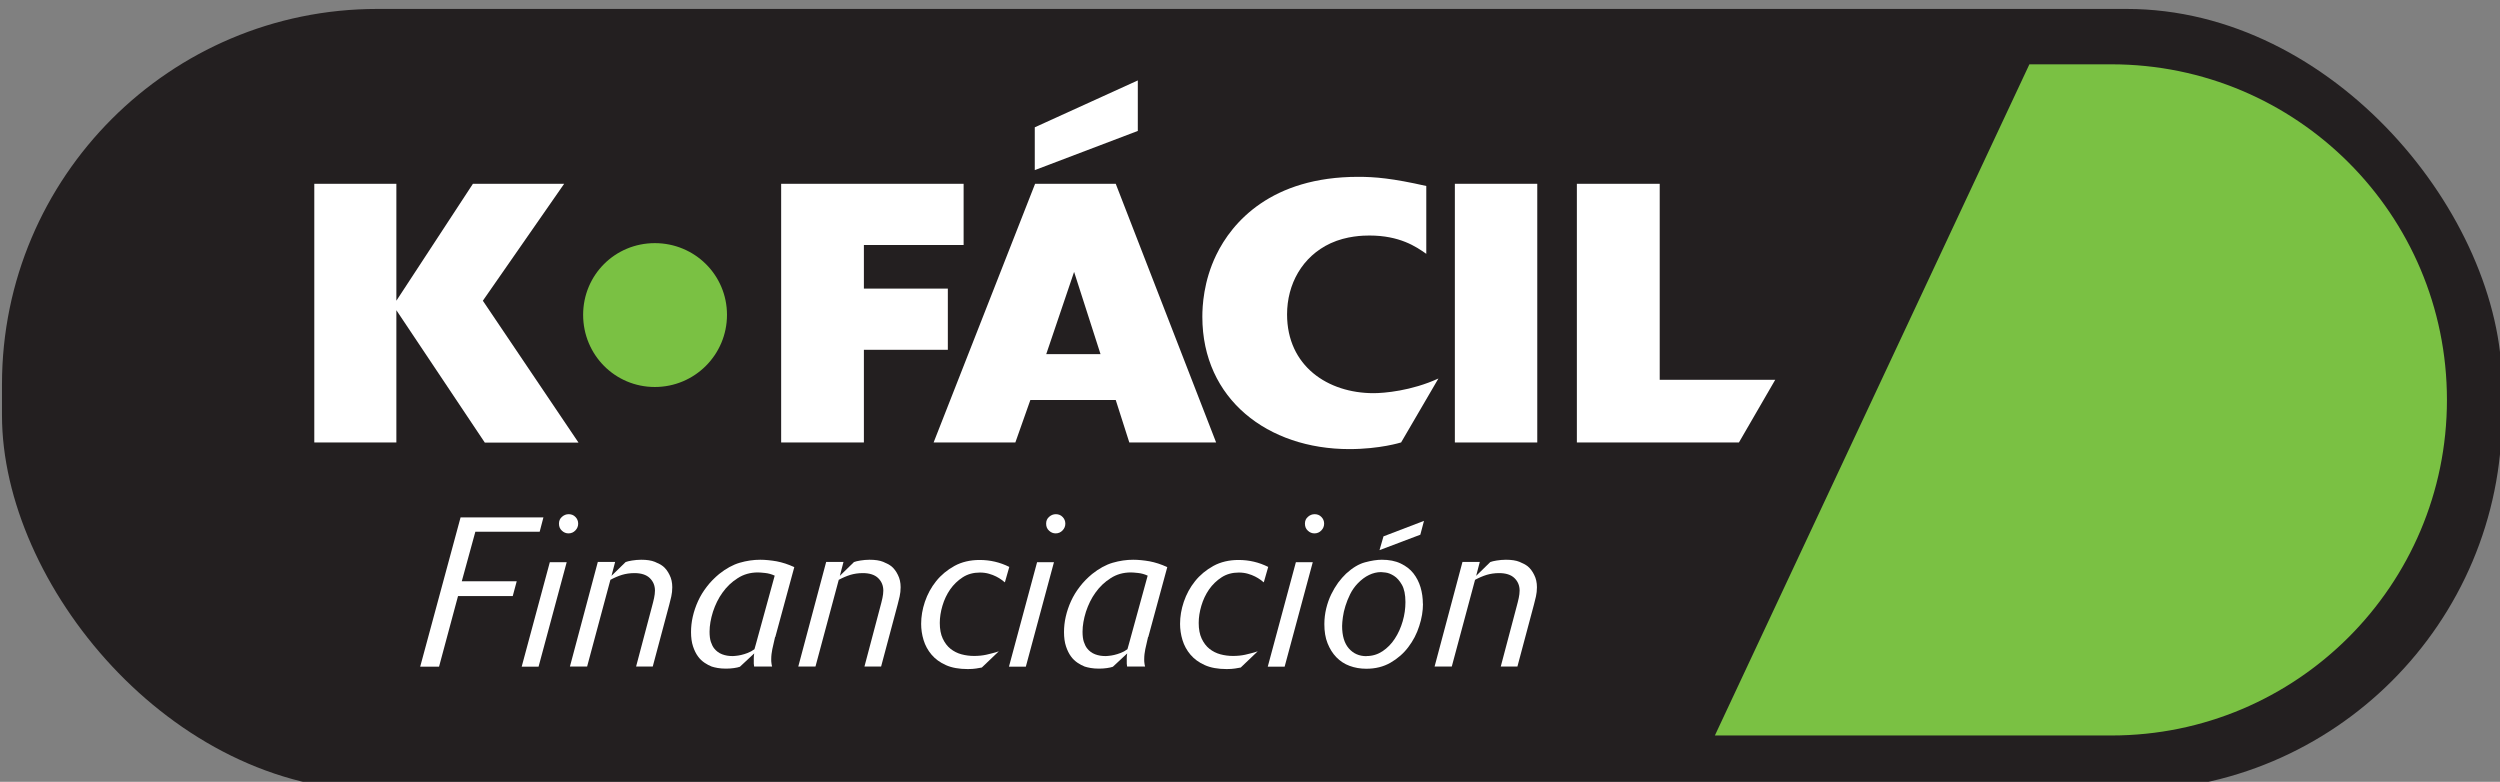<?xml version="1.0" encoding="UTF-8"?>
<svg id="Layer_1" xmlns="http://www.w3.org/2000/svg" version="1.1" viewBox="141 537 226.62 70.87">
  <rect x="141" y="537" width="226.62" height="70.87" fill="#808080" stroke="none"/>
  <!-- Generator: Adobe Illustrator 29.1.0, SVG Export Plug-In . SVG Version: 2.1.0 Build 142)  -->
  <defs>
    <style>
      .st0 {
        fill: #7ac143;
      }

      .st1 {
        fill: #231f20;
      }

      .st2 {
        fill: #fff;
      }
    </style>
  </defs>
  <rect class="st1" x="141.18" y="537.81" width="226.62" height="70.87" rx="34.02" ry="34.02"/>
  <path class="st0" d="M332.39,542.83h-7.43l-28.51,60.84h35.94c16.8,0,30.42-13.62,30.42-30.42s-13.62-30.42-30.42-30.42Z"/>
  <g>
    <path class="st2" d="M180.8,597.43h-1.71l3.66-13.53h7.51l-.34,1.3h-5.83l-1.23,4.49h4.98l-.36,1.34h-4.96l-1.72,6.4Z"/>
    <path class="st2" d="M192.37,587.96l-2.55,9.47h-1.53l2.55-9.47h1.53ZM192.55,583.61c.24,0,.45.08.61.25.17.17.25.37.25.61,0,.23-.08.43-.25.61-.17.18-.38.27-.63.27-.22,0-.42-.08-.59-.24-.18-.16-.27-.37-.27-.64s.09-.46.27-.62c.18-.16.38-.24.61-.24Z"/>
    <path class="st2" d="M192.66,597.43l2.53-9.49h1.57l-.33,1.26,1.28-1.25c.13-.05.32-.1.58-.14.26-.04.54-.07.83-.07.51,0,.92.06,1.24.19.31.13.56.26.74.4.23.19.43.45.59.78.17.33.25.7.25,1.12,0,.29-.03.58-.09.84s-.12.51-.18.73l-1.5,5.62h-1.51l1.4-5.29c.1-.37.18-.68.23-.92.05-.24.08-.47.08-.67,0-.46-.16-.84-.47-1.14s-.78-.45-1.39-.45c-.41,0-.79.06-1.13.16-.35.11-.7.26-1.05.45l-2.11,7.86h-1.57Z"/>
    <path class="st2" d="M211.26,594.74c-.1.43-.19.8-.25,1.1-.06.3-.1.6-.1.91,0,.14,0,.26.02.36.01.1.03.2.06.31h-1.63c-.01-.09-.02-.18-.03-.26,0-.08,0-.16,0-.22v-.32c0-.11.01-.24.04-.39l-1.3,1.21c-.14.05-.32.09-.54.12-.22.03-.45.05-.71.05-.29,0-.55-.02-.77-.06s-.4-.08-.54-.13c-.2-.08-.42-.19-.64-.34-.22-.15-.43-.34-.6-.58-.18-.24-.33-.55-.45-.91-.12-.36-.18-.8-.18-1.29,0-.46.05-.93.16-1.41.11-.48.27-.95.48-1.41.21-.46.48-.9.8-1.31.32-.42.69-.79,1.11-1.14.63-.5,1.25-.84,1.87-1.02.62-.18,1.24-.27,1.85-.27.46,0,.95.05,1.48.14.52.1,1.06.27,1.61.53l-1.72,6.33ZM211.22,589.18c-.28-.13-.57-.21-.86-.24-.29-.03-.51-.05-.65-.05-.69,0-1.3.17-1.84.52-.54.34-1,.78-1.37,1.3-.38.52-.66,1.11-.87,1.74-.2.64-.31,1.25-.31,1.82,0,.37.04.68.12.92.08.24.18.44.3.59.19.24.43.42.72.53.29.11.59.16.91.16.08,0,.19,0,.33-.02.15-.01.31-.04.49-.08.18-.04.37-.1.58-.18.21-.08.42-.19.62-.34.05-.2.1-.36.13-.46l1.71-6.23Z"/>
    <path class="st2" d="M213.36,597.43l2.53-9.49h1.57l-.33,1.26,1.28-1.25c.13-.05.32-.1.58-.14.26-.04.54-.07.83-.07.51,0,.92.06,1.24.19.31.13.56.26.74.4.23.19.43.45.59.78.17.33.25.7.25,1.12,0,.29-.03.58-.09.84s-.12.51-.18.73l-1.5,5.62h-1.51l1.4-5.29c.1-.37.18-.68.23-.92.05-.24.08-.47.08-.67,0-.46-.16-.84-.47-1.14s-.78-.45-1.39-.45c-.41,0-.79.06-1.13.16-.35.11-.7.26-1.05.45l-2.11,7.86h-1.57Z"/>
    <path class="st2" d="M231.53,596.05l-1.53,1.46c-.14.03-.31.05-.52.09-.2.03-.45.05-.75.05-.79,0-1.46-.12-1.99-.36-.54-.24-.97-.56-1.3-.95-.33-.39-.57-.83-.72-1.32-.15-.49-.22-.98-.22-1.47,0-.65.11-1.32.34-2,.23-.68.57-1.31,1.02-1.87s1.01-1.02,1.66-1.38c.66-.36,1.42-.54,2.29-.54.95,0,1.84.21,2.68.63l-.4,1.4c-.08-.06-.18-.14-.31-.24-.13-.1-.29-.19-.48-.29-.19-.1-.41-.18-.65-.25-.24-.07-.52-.11-.82-.11-.59,0-1.11.14-1.56.43-.45.29-.83.66-1.14,1.1-.31.45-.54.94-.7,1.48-.16.54-.24,1.06-.24,1.56,0,.56.09,1.04.27,1.42.18.38.41.69.7.92s.62.4.99.5c.37.1.75.15,1.15.15s.78-.04,1.1-.11.6-.15.83-.21l.31-.1Z"/>
    <path class="st2" d="M236.54,587.96l-2.55,9.47h-1.53l2.55-9.47h1.53ZM236.71,583.61c.24,0,.45.08.61.25.17.17.25.37.25.61,0,.23-.08.43-.25.61-.17.18-.38.27-.63.27-.22,0-.42-.08-.59-.24-.18-.16-.27-.37-.27-.64s.09-.46.27-.62c.18-.16.38-.24.61-.24Z"/>
    <path class="st2" d="M245.07,594.74c-.1.43-.19.8-.25,1.1-.06.3-.1.6-.1.91,0,.14,0,.26.02.36.01.1.03.2.06.31h-1.63c-.01-.09-.02-.18-.03-.26,0-.08,0-.16,0-.22v-.32c0-.11.01-.24.04-.39l-1.3,1.21c-.14.05-.32.09-.54.12-.22.03-.45.05-.71.05-.29,0-.55-.02-.77-.06s-.4-.08-.54-.13c-.2-.08-.42-.19-.64-.34-.22-.15-.43-.34-.6-.58-.18-.24-.33-.55-.45-.91-.12-.36-.18-.8-.18-1.29,0-.46.05-.93.16-1.41.11-.48.27-.95.48-1.41.21-.46.48-.9.8-1.31.32-.42.69-.79,1.11-1.14.63-.5,1.25-.84,1.87-1.02.62-.18,1.24-.27,1.85-.27.46,0,.95.05,1.48.14.52.1,1.06.27,1.61.53l-1.72,6.33ZM245.03,589.18c-.28-.13-.57-.21-.86-.24-.29-.03-.51-.05-.65-.05-.69,0-1.3.17-1.84.52-.54.34-1,.78-1.37,1.3-.38.52-.66,1.11-.87,1.74-.2.64-.31,1.25-.31,1.82,0,.37.04.68.12.92.08.24.18.44.3.59.19.24.43.42.72.53.29.11.59.16.91.16.08,0,.19,0,.33-.02.15-.01.31-.04.49-.08.18-.04.37-.1.58-.18.21-.08.42-.19.62-.34.05-.2.1-.36.13-.46l1.71-6.23Z"/>
    <path class="st2" d="M255,596.05l-1.53,1.46c-.14.03-.31.05-.52.09-.2.03-.45.05-.75.05-.79,0-1.46-.12-1.99-.36-.54-.24-.97-.56-1.3-.95-.33-.39-.57-.83-.72-1.32-.15-.49-.22-.98-.22-1.47,0-.65.11-1.32.34-2,.23-.68.57-1.31,1.02-1.87s1.01-1.02,1.66-1.38c.66-.36,1.42-.54,2.29-.54.95,0,1.84.21,2.68.63l-.4,1.4c-.08-.06-.18-.14-.31-.24-.13-.1-.29-.19-.48-.29-.19-.1-.41-.18-.65-.25-.24-.07-.52-.11-.82-.11-.59,0-1.11.14-1.56.43-.45.29-.83.66-1.14,1.1-.31.45-.54.94-.7,1.48-.16.54-.24,1.06-.24,1.56,0,.56.09,1.04.27,1.42.18.38.41.69.7.92s.62.4.99.5c.37.1.75.15,1.15.15s.78-.04,1.1-.11.6-.15.83-.21l.31-.1Z"/>
    <path class="st2" d="M260,587.96l-2.55,9.47h-1.53l2.55-9.47h1.53ZM260.17,583.61c.24,0,.45.08.61.25.17.17.25.37.25.61,0,.23-.08.43-.25.61-.17.18-.38.27-.63.27-.22,0-.42-.08-.59-.24-.18-.16-.27-.37-.27-.64s.09-.46.27-.62c.18-.16.38-.24.61-.24Z"/>
    <path class="st2" d="M269.99,591.73c0,.65-.11,1.33-.34,2.02-.22.7-.55,1.33-.99,1.91-.43.57-.97,1.04-1.61,1.41s-1.37.55-2.2.55c-.55,0-1.05-.09-1.51-.26-.46-.17-.86-.43-1.2-.78-.34-.35-.6-.77-.8-1.27s-.29-1.07-.29-1.73c0-.5.06-.97.17-1.43.11-.45.26-.88.45-1.27.19-.39.4-.74.63-1.06.24-.32.48-.59.72-.82.59-.54,1.16-.88,1.73-1.03.56-.15,1.07-.23,1.51-.23.66,0,1.23.11,1.71.34s.86.52,1.15.89.51.8.65,1.27c.14.48.21.97.21,1.49ZM264.87,596.47c.54,0,1.02-.15,1.46-.44.43-.29.81-.67,1.11-1.14.31-.47.54-.99.71-1.57.17-.58.25-1.16.25-1.74,0-.68-.11-1.2-.32-1.57-.21-.37-.45-.64-.72-.81-.27-.17-.52-.27-.76-.3-.24-.03-.37-.04-.41-.04-.37,0-.74.09-1.09.26-.36.17-.7.43-1.02.76-.28.29-.51.62-.69.98-.18.36-.32.72-.43,1.07-.11.36-.19.69-.23,1.01-.04.31-.07.58-.07.8,0,.89.2,1.57.61,2.04.41.47.94.7,1.59.7ZM270.08,584.22l-.33,1.25-3.7,1.4.36-1.25,3.66-1.4Z"/>
    <path class="st2" d="M271.04,597.43l2.53-9.49h1.57l-.33,1.26,1.28-1.25c.13-.05.32-.1.58-.14.26-.04.54-.07.83-.07.51,0,.92.06,1.24.19.31.13.56.26.74.4.23.19.43.45.59.78.17.33.25.7.25,1.12,0,.29-.03.58-.09.84s-.12.51-.18.73l-1.5,5.62h-1.51l1.4-5.29c.1-.37.18-.68.23-.92.05-.24.08-.47.08-.67,0-.46-.16-.84-.47-1.14s-.78-.45-1.39-.45c-.41,0-.79.06-1.13.16-.35.11-.7.26-1.05.45l-2.11,7.86h-1.57Z"/>
  </g>
  <g>
    <path class="st0" d="M200.36,559.04c3.62,0,6.54,2.89,6.54,6.5s-2.92,6.54-6.54,6.54-6.5-2.92-6.5-6.54,2.89-6.5,6.5-6.5Z"/>
    <path class="st2" d="M184.94,577.11l-8.01-11.99v11.99h-7.44v-23.45h7.44v10.6l6.94-10.6h8.27l-7.37,10.6,8.67,12.86h-8.5Z"/>
    <path class="st2" d="M211.81,577.11v-23.45h16.54v5.55h-9.04v3.95h7.61v5.55h-7.61v8.4h-7.51Z"/>
    <path class="st2" d="M243.37,577.11l-1.23-3.85h-7.74l-1.36,3.85h-7.41l9.2-23.45h7.31l9.1,23.45h-7.87ZM234.8,548.54l9.34-4.25v4.58l-9.34,3.55v-3.89ZM238.36,561.66l-2.52,7.44h4.92l-2.39-7.44Z"/>
    <path class="st2" d="M267.99,577.11s-1.89.6-4.68.6c-7.37,0-13.32-4.52-13.32-11.99,0-.96.1-3.22,1.26-5.61,1.43-2.96,4.98-7.08,12.86-7.08,1.53,0,3.09.13,6.18.83v6.15c-.93-.66-2.42-1.66-5.15-1.66-.56,0-2.06.03-3.52.7-2.59,1.2-3.95,3.72-3.95,6.45,0,4.68,3.69,7.14,7.84,7.14.93,0,3.42-.2,5.88-1.33l-3.39,5.81Z"/>
    <path class="st2" d="M272.88,577.11v-23.45h7.47v23.45h-7.47Z"/>
    <path class="st2" d="M283.94,577.11v-23.45h7.51v17.77h10.47l-3.29,5.68h-14.68Z"/>
  </g>
</svg>
